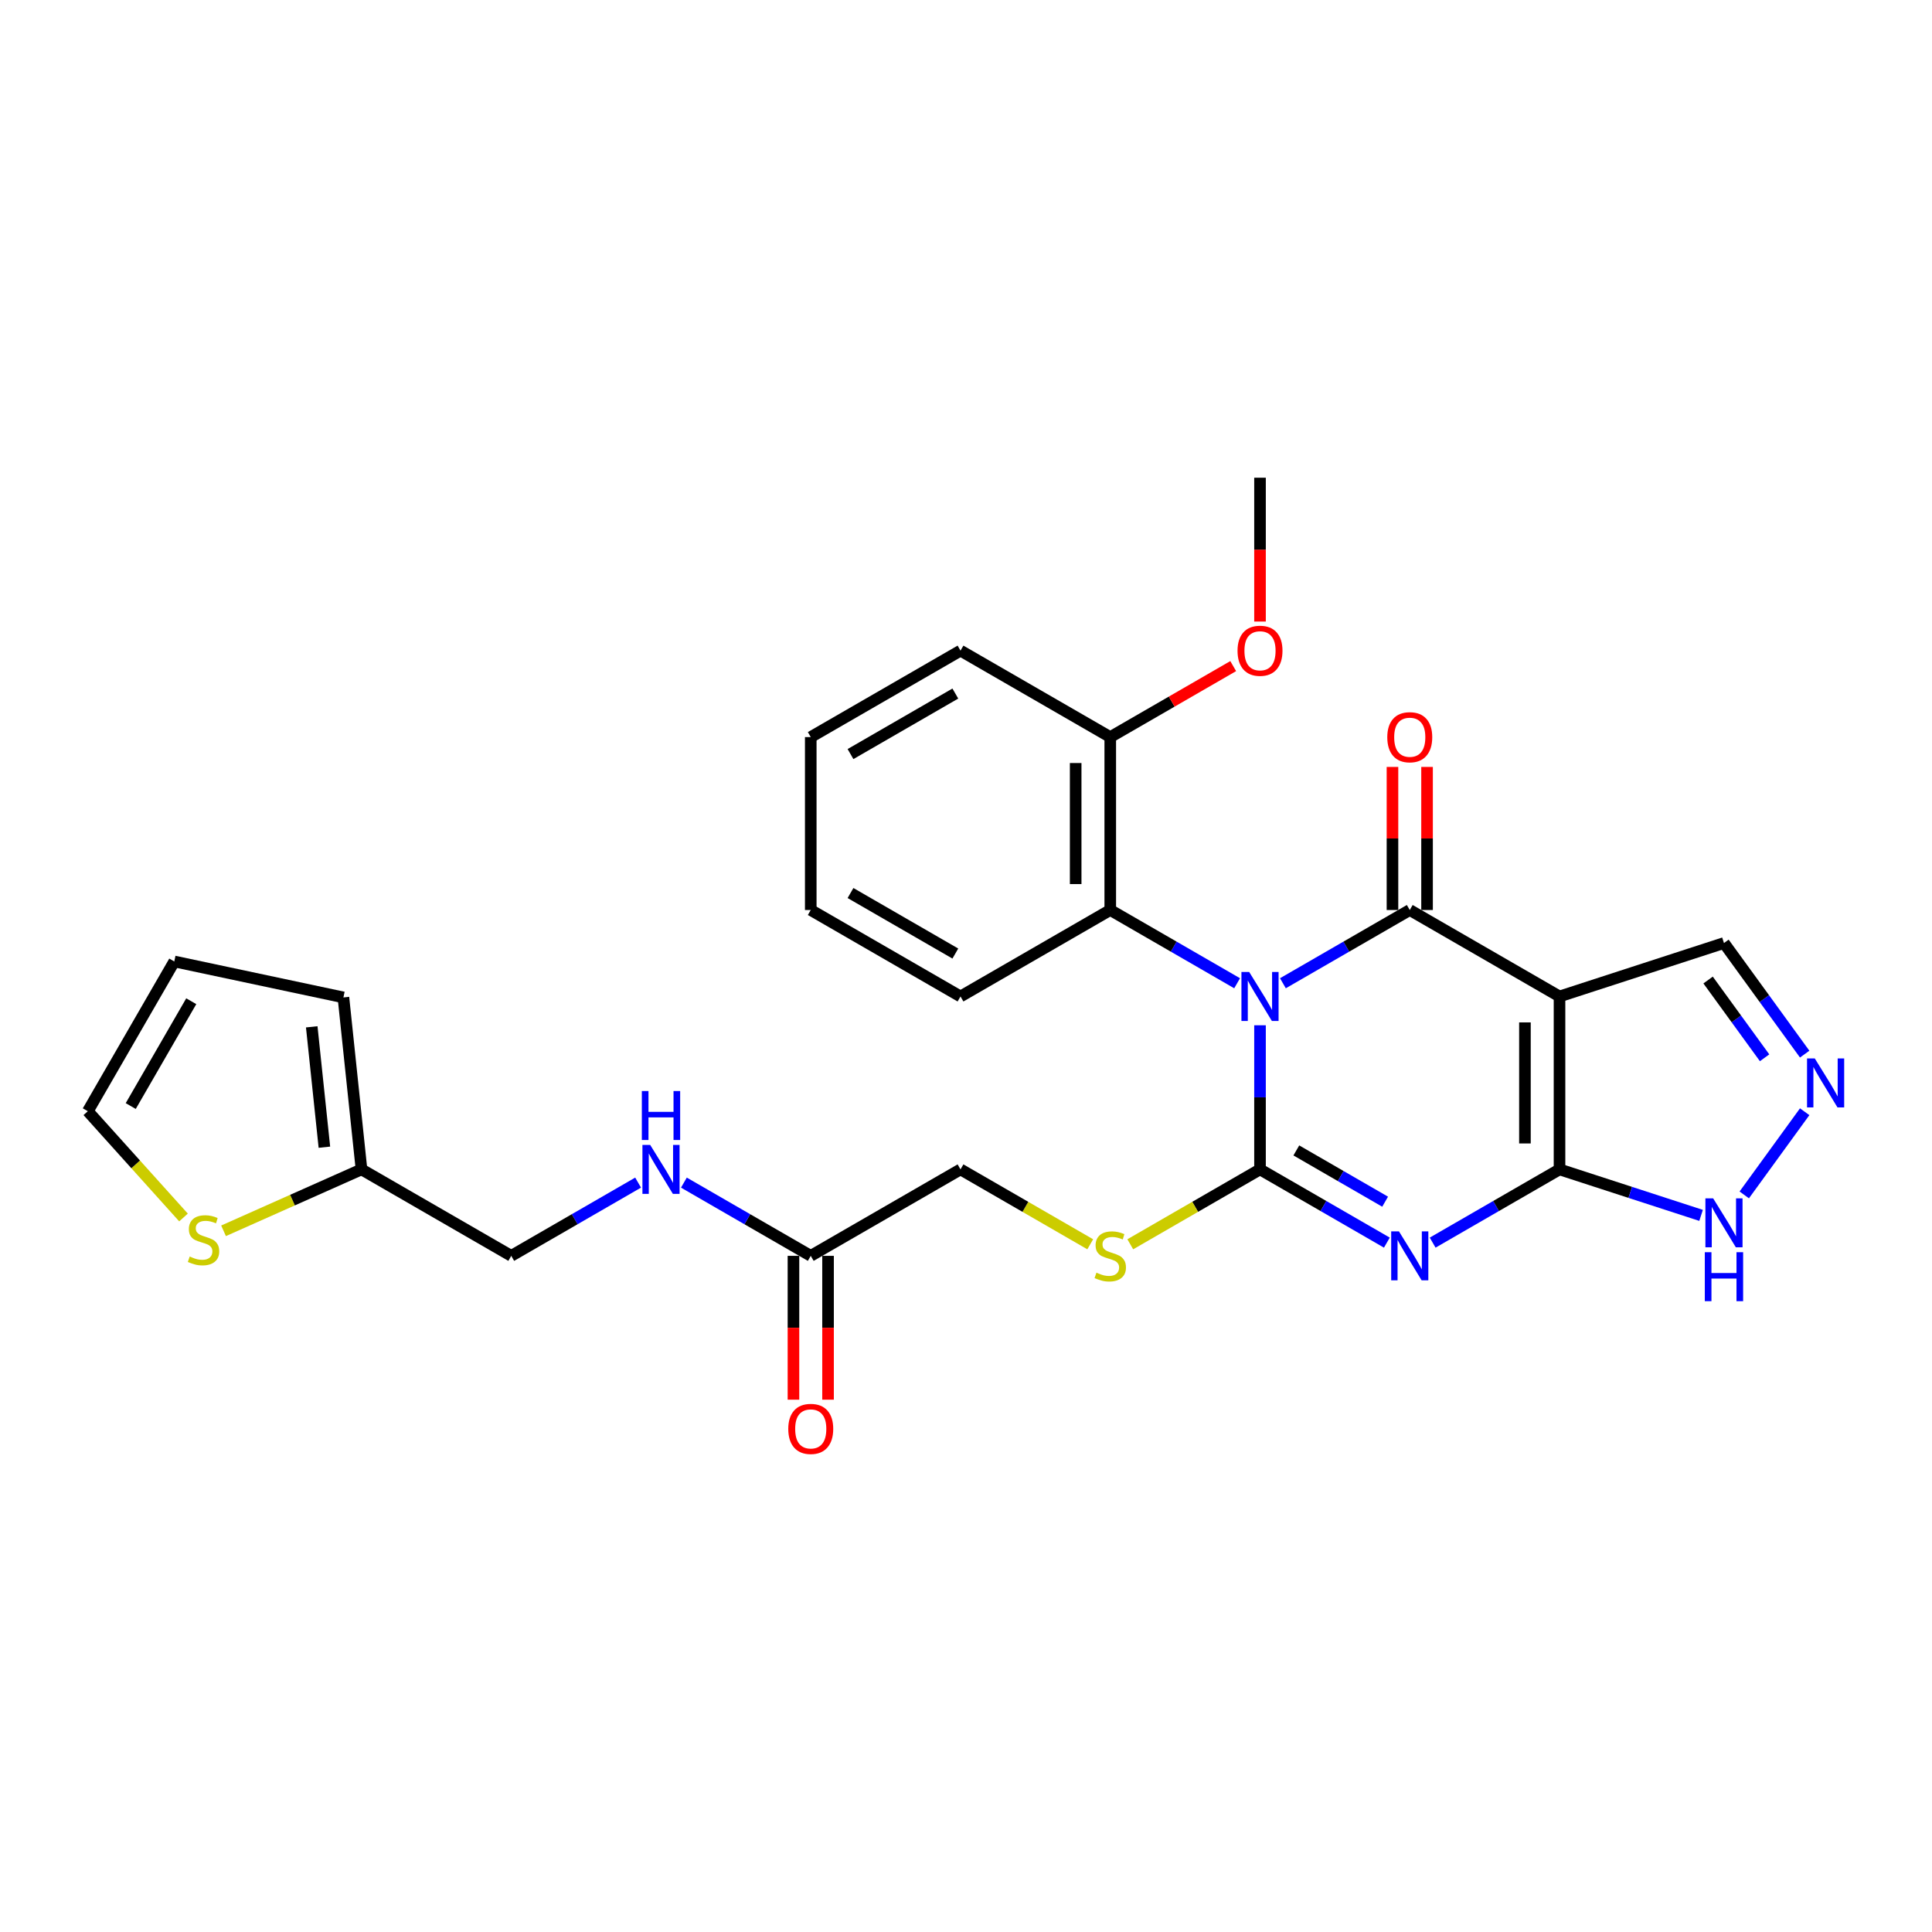 <?xml version='1.0' encoding='iso-8859-1'?>
<svg version='1.1' baseProfile='full'
              xmlns='http://www.w3.org/2000/svg'
                      xmlns:rdkit='http://www.rdkit.org/xml'
                      xmlns:xlink='http://www.w3.org/1999/xlink'
                  xml:space='preserve'
width='1000px' height='1000px' viewBox='0 0 1000 1000'>
<!-- END OF HEADER -->
<rect style='opacity:1.0;fill:#FFFFFF;stroke:none' width='1000' height='1000' x='0' y='0'> </rect>
<path class='bond-0' d='M 652.179,530.682 L 652.179,567.977' style='fill:none;fill-rule:evenodd;stroke:#0000FF;stroke-width:6px;stroke-linecap:butt;stroke-linejoin:miter;stroke-opacity:1' />
<path class='bond-0' d='M 652.179,567.977 L 652.179,605.273' style='fill:none;fill-rule:evenodd;stroke:#000000;stroke-width:6px;stroke-linecap:butt;stroke-linejoin:miter;stroke-opacity:1' />
<path class='bond-2' d='M 664.029,508.929 L 696.86,489.974' style='fill:none;fill-rule:evenodd;stroke:#0000FF;stroke-width:6px;stroke-linecap:butt;stroke-linejoin:miter;stroke-opacity:1' />
<path class='bond-2' d='M 696.86,489.974 L 729.69,471.019' style='fill:none;fill-rule:evenodd;stroke:#000000;stroke-width:6px;stroke-linecap:butt;stroke-linejoin:miter;stroke-opacity:1' />
<path class='bond-5' d='M 640.329,508.929 L 607.498,489.974' style='fill:none;fill-rule:evenodd;stroke:#0000FF;stroke-width:6px;stroke-linecap:butt;stroke-linejoin:miter;stroke-opacity:1' />
<path class='bond-5' d='M 607.498,489.974 L 574.667,471.019' style='fill:none;fill-rule:evenodd;stroke:#000000;stroke-width:6px;stroke-linecap:butt;stroke-linejoin:miter;stroke-opacity:1' />
<path class='bond-1' d='M 652.179,605.273 L 685.01,624.228' style='fill:none;fill-rule:evenodd;stroke:#000000;stroke-width:6px;stroke-linecap:butt;stroke-linejoin:miter;stroke-opacity:1' />
<path class='bond-1' d='M 685.01,624.228 L 717.84,643.183' style='fill:none;fill-rule:evenodd;stroke:#0000FF;stroke-width:6px;stroke-linecap:butt;stroke-linejoin:miter;stroke-opacity:1' />
<path class='bond-1' d='M 670.978,595.457 L 693.96,608.726' style='fill:none;fill-rule:evenodd;stroke:#000000;stroke-width:6px;stroke-linecap:butt;stroke-linejoin:miter;stroke-opacity:1' />
<path class='bond-1' d='M 693.96,608.726 L 716.941,621.994' style='fill:none;fill-rule:evenodd;stroke:#0000FF;stroke-width:6px;stroke-linecap:butt;stroke-linejoin:miter;stroke-opacity:1' />
<path class='bond-8' d='M 652.179,605.273 L 618.605,624.657' style='fill:none;fill-rule:evenodd;stroke:#000000;stroke-width:6px;stroke-linecap:butt;stroke-linejoin:miter;stroke-opacity:1' />
<path class='bond-8' d='M 618.605,624.657 L 585.031,644.041' style='fill:none;fill-rule:evenodd;stroke:#CCCC00;stroke-width:6px;stroke-linecap:butt;stroke-linejoin:miter;stroke-opacity:1' />
<path class='bond-28' d='M 741.541,643.183 L 774.371,624.228' style='fill:none;fill-rule:evenodd;stroke:#0000FF;stroke-width:6px;stroke-linecap:butt;stroke-linejoin:miter;stroke-opacity:1' />
<path class='bond-28' d='M 774.371,624.228 L 807.202,605.273' style='fill:none;fill-rule:evenodd;stroke:#000000;stroke-width:6px;stroke-linecap:butt;stroke-linejoin:miter;stroke-opacity:1' />
<path class='bond-3' d='M 729.69,471.019 L 807.202,515.77' style='fill:none;fill-rule:evenodd;stroke:#000000;stroke-width:6px;stroke-linecap:butt;stroke-linejoin:miter;stroke-opacity:1' />
<path class='bond-10' d='M 738.641,471.019 L 738.641,433.992' style='fill:none;fill-rule:evenodd;stroke:#000000;stroke-width:6px;stroke-linecap:butt;stroke-linejoin:miter;stroke-opacity:1' />
<path class='bond-10' d='M 738.641,433.992 L 738.641,396.964' style='fill:none;fill-rule:evenodd;stroke:#FF0000;stroke-width:6px;stroke-linecap:butt;stroke-linejoin:miter;stroke-opacity:1' />
<path class='bond-10' d='M 720.74,471.019 L 720.74,433.992' style='fill:none;fill-rule:evenodd;stroke:#000000;stroke-width:6px;stroke-linecap:butt;stroke-linejoin:miter;stroke-opacity:1' />
<path class='bond-10' d='M 720.74,433.992 L 720.74,396.964' style='fill:none;fill-rule:evenodd;stroke:#FF0000;stroke-width:6px;stroke-linecap:butt;stroke-linejoin:miter;stroke-opacity:1' />
<path class='bond-4' d='M 807.202,515.77 L 807.202,605.273' style='fill:none;fill-rule:evenodd;stroke:#000000;stroke-width:6px;stroke-linecap:butt;stroke-linejoin:miter;stroke-opacity:1' />
<path class='bond-4' d='M 789.302,529.196 L 789.302,591.848' style='fill:none;fill-rule:evenodd;stroke:#000000;stroke-width:6px;stroke-linecap:butt;stroke-linejoin:miter;stroke-opacity:1' />
<path class='bond-9' d='M 807.202,515.77 L 892.324,488.113' style='fill:none;fill-rule:evenodd;stroke:#000000;stroke-width:6px;stroke-linecap:butt;stroke-linejoin:miter;stroke-opacity:1' />
<path class='bond-7' d='M 807.202,605.273 L 843.838,617.177' style='fill:none;fill-rule:evenodd;stroke:#000000;stroke-width:6px;stroke-linecap:butt;stroke-linejoin:miter;stroke-opacity:1' />
<path class='bond-7' d='M 843.838,617.177 L 880.474,629.081' style='fill:none;fill-rule:evenodd;stroke:#0000FF;stroke-width:6px;stroke-linecap:butt;stroke-linejoin:miter;stroke-opacity:1' />
<path class='bond-15' d='M 574.667,471.019 L 574.667,381.516' style='fill:none;fill-rule:evenodd;stroke:#000000;stroke-width:6px;stroke-linecap:butt;stroke-linejoin:miter;stroke-opacity:1' />
<path class='bond-15' d='M 556.766,457.594 L 556.766,394.942' style='fill:none;fill-rule:evenodd;stroke:#000000;stroke-width:6px;stroke-linecap:butt;stroke-linejoin:miter;stroke-opacity:1' />
<path class='bond-23' d='M 574.667,471.019 L 497.155,515.77' style='fill:none;fill-rule:evenodd;stroke:#000000;stroke-width:6px;stroke-linecap:butt;stroke-linejoin:miter;stroke-opacity:1' />
<path class='bond-6' d='M 934.099,545.611 L 913.212,516.862' style='fill:none;fill-rule:evenodd;stroke:#0000FF;stroke-width:6px;stroke-linecap:butt;stroke-linejoin:miter;stroke-opacity:1' />
<path class='bond-6' d='M 913.212,516.862 L 892.324,488.113' style='fill:none;fill-rule:evenodd;stroke:#000000;stroke-width:6px;stroke-linecap:butt;stroke-linejoin:miter;stroke-opacity:1' />
<path class='bond-6' d='M 913.351,547.508 L 898.73,527.383' style='fill:none;fill-rule:evenodd;stroke:#0000FF;stroke-width:6px;stroke-linecap:butt;stroke-linejoin:miter;stroke-opacity:1' />
<path class='bond-6' d='M 898.73,527.383 L 884.109,507.259' style='fill:none;fill-rule:evenodd;stroke:#000000;stroke-width:6px;stroke-linecap:butt;stroke-linejoin:miter;stroke-opacity:1' />
<path class='bond-30' d='M 934.099,575.433 L 902.823,618.481' style='fill:none;fill-rule:evenodd;stroke:#0000FF;stroke-width:6px;stroke-linecap:butt;stroke-linejoin:miter;stroke-opacity:1' />
<path class='bond-20' d='M 564.303,644.041 L 530.729,624.657' style='fill:none;fill-rule:evenodd;stroke:#CCCC00;stroke-width:6px;stroke-linecap:butt;stroke-linejoin:miter;stroke-opacity:1' />
<path class='bond-20' d='M 530.729,624.657 L 497.155,605.273' style='fill:none;fill-rule:evenodd;stroke:#000000;stroke-width:6px;stroke-linecap:butt;stroke-linejoin:miter;stroke-opacity:1' />
<path class='bond-11' d='M 115.708,637.063 L 151.408,621.168' style='fill:none;fill-rule:evenodd;stroke:#CCCC00;stroke-width:6px;stroke-linecap:butt;stroke-linejoin:miter;stroke-opacity:1' />
<path class='bond-11' d='M 151.408,621.168 L 187.109,605.273' style='fill:none;fill-rule:evenodd;stroke:#000000;stroke-width:6px;stroke-linecap:butt;stroke-linejoin:miter;stroke-opacity:1' />
<path class='bond-16' d='M 94.979,630.166 L 70.217,602.665' style='fill:none;fill-rule:evenodd;stroke:#CCCC00;stroke-width:6px;stroke-linecap:butt;stroke-linejoin:miter;stroke-opacity:1' />
<path class='bond-16' d='M 70.217,602.665 L 45.455,575.164' style='fill:none;fill-rule:evenodd;stroke:#000000;stroke-width:6px;stroke-linecap:butt;stroke-linejoin:miter;stroke-opacity:1' />
<path class='bond-12' d='M 187.109,605.273 L 264.62,650.025' style='fill:none;fill-rule:evenodd;stroke:#000000;stroke-width:6px;stroke-linecap:butt;stroke-linejoin:miter;stroke-opacity:1' />
<path class='bond-17' d='M 187.109,605.273 L 177.753,516.261' style='fill:none;fill-rule:evenodd;stroke:#000000;stroke-width:6px;stroke-linecap:butt;stroke-linejoin:miter;stroke-opacity:1' />
<path class='bond-17' d='M 167.903,593.792 L 161.354,531.484' style='fill:none;fill-rule:evenodd;stroke:#000000;stroke-width:6px;stroke-linecap:butt;stroke-linejoin:miter;stroke-opacity:1' />
<path class='bond-13' d='M 419.644,650.025 L 497.155,605.273' style='fill:none;fill-rule:evenodd;stroke:#000000;stroke-width:6px;stroke-linecap:butt;stroke-linejoin:miter;stroke-opacity:1' />
<path class='bond-14' d='M 419.644,650.025 L 386.813,631.07' style='fill:none;fill-rule:evenodd;stroke:#000000;stroke-width:6px;stroke-linecap:butt;stroke-linejoin:miter;stroke-opacity:1' />
<path class='bond-14' d='M 386.813,631.07 L 353.982,612.115' style='fill:none;fill-rule:evenodd;stroke:#0000FF;stroke-width:6px;stroke-linecap:butt;stroke-linejoin:miter;stroke-opacity:1' />
<path class='bond-19' d='M 410.693,650.025 L 410.693,687.249' style='fill:none;fill-rule:evenodd;stroke:#000000;stroke-width:6px;stroke-linecap:butt;stroke-linejoin:miter;stroke-opacity:1' />
<path class='bond-19' d='M 410.693,687.249 L 410.693,724.473' style='fill:none;fill-rule:evenodd;stroke:#FF0000;stroke-width:6px;stroke-linecap:butt;stroke-linejoin:miter;stroke-opacity:1' />
<path class='bond-19' d='M 428.594,650.025 L 428.594,687.249' style='fill:none;fill-rule:evenodd;stroke:#000000;stroke-width:6px;stroke-linecap:butt;stroke-linejoin:miter;stroke-opacity:1' />
<path class='bond-19' d='M 428.594,687.249 L 428.594,724.473' style='fill:none;fill-rule:evenodd;stroke:#FF0000;stroke-width:6px;stroke-linecap:butt;stroke-linejoin:miter;stroke-opacity:1' />
<path class='bond-21' d='M 330.282,612.115 L 297.451,631.07' style='fill:none;fill-rule:evenodd;stroke:#0000FF;stroke-width:6px;stroke-linecap:butt;stroke-linejoin:miter;stroke-opacity:1' />
<path class='bond-21' d='M 297.451,631.07 L 264.62,650.025' style='fill:none;fill-rule:evenodd;stroke:#000000;stroke-width:6px;stroke-linecap:butt;stroke-linejoin:miter;stroke-opacity:1' />
<path class='bond-22' d='M 574.667,381.516 L 606.486,363.145' style='fill:none;fill-rule:evenodd;stroke:#000000;stroke-width:6px;stroke-linecap:butt;stroke-linejoin:miter;stroke-opacity:1' />
<path class='bond-22' d='M 606.486,363.145 L 638.306,344.774' style='fill:none;fill-rule:evenodd;stroke:#FF0000;stroke-width:6px;stroke-linecap:butt;stroke-linejoin:miter;stroke-opacity:1' />
<path class='bond-24' d='M 574.667,381.516 L 497.155,336.765' style='fill:none;fill-rule:evenodd;stroke:#000000;stroke-width:6px;stroke-linecap:butt;stroke-linejoin:miter;stroke-opacity:1' />
<path class='bond-31' d='M 45.455,575.164 L 90.206,497.652' style='fill:none;fill-rule:evenodd;stroke:#000000;stroke-width:6px;stroke-linecap:butt;stroke-linejoin:miter;stroke-opacity:1' />
<path class='bond-31' d='M 67.67,572.487 L 98.996,518.229' style='fill:none;fill-rule:evenodd;stroke:#000000;stroke-width:6px;stroke-linecap:butt;stroke-linejoin:miter;stroke-opacity:1' />
<path class='bond-18' d='M 177.753,516.261 L 90.206,497.652' style='fill:none;fill-rule:evenodd;stroke:#000000;stroke-width:6px;stroke-linecap:butt;stroke-linejoin:miter;stroke-opacity:1' />
<path class='bond-25' d='M 652.179,321.71 L 652.179,284.486' style='fill:none;fill-rule:evenodd;stroke:#FF0000;stroke-width:6px;stroke-linecap:butt;stroke-linejoin:miter;stroke-opacity:1' />
<path class='bond-25' d='M 652.179,284.486 L 652.179,247.262' style='fill:none;fill-rule:evenodd;stroke:#000000;stroke-width:6px;stroke-linecap:butt;stroke-linejoin:miter;stroke-opacity:1' />
<path class='bond-26' d='M 497.155,515.77 L 419.644,471.019' style='fill:none;fill-rule:evenodd;stroke:#000000;stroke-width:6px;stroke-linecap:butt;stroke-linejoin:miter;stroke-opacity:1' />
<path class='bond-26' d='M 494.479,493.555 L 440.221,462.229' style='fill:none;fill-rule:evenodd;stroke:#000000;stroke-width:6px;stroke-linecap:butt;stroke-linejoin:miter;stroke-opacity:1' />
<path class='bond-29' d='M 497.155,336.765 L 419.644,381.516' style='fill:none;fill-rule:evenodd;stroke:#000000;stroke-width:6px;stroke-linecap:butt;stroke-linejoin:miter;stroke-opacity:1' />
<path class='bond-29' d='M 494.479,358.98 L 440.221,390.306' style='fill:none;fill-rule:evenodd;stroke:#000000;stroke-width:6px;stroke-linecap:butt;stroke-linejoin:miter;stroke-opacity:1' />
<path class='bond-27' d='M 419.644,471.019 L 419.644,381.516' style='fill:none;fill-rule:evenodd;stroke:#000000;stroke-width:6px;stroke-linecap:butt;stroke-linejoin:miter;stroke-opacity:1' />
<path  class='atom-0' d='M 646.576 503.097
L 654.882 516.522
Q 655.705 517.847, 657.03 520.246
Q 658.354 522.644, 658.426 522.787
L 658.426 503.097
L 661.791 503.097
L 661.791 528.444
L 658.319 528.444
L 649.404 513.766
Q 648.366 512.047, 647.256 510.078
Q 646.182 508.109, 645.86 507.5
L 645.86 528.444
L 642.566 528.444
L 642.566 503.097
L 646.576 503.097
' fill='#0000FF'/>
<path  class='atom-2' d='M 724.088 637.351
L 732.393 650.776
Q 733.217 652.101, 734.542 654.5
Q 735.866 656.898, 735.938 657.042
L 735.938 637.351
L 739.303 637.351
L 739.303 662.698
L 735.83 662.698
L 726.916 648.02
Q 725.878 646.301, 724.768 644.332
Q 723.694 642.363, 723.372 641.755
L 723.372 662.698
L 720.078 662.698
L 720.078 637.351
L 724.088 637.351
' fill='#0000FF'/>
<path  class='atom-7' d='M 939.33 547.848
L 947.636 561.274
Q 948.459 562.598, 949.784 564.997
Q 951.109 567.396, 951.18 567.539
L 951.18 547.848
L 954.545 547.848
L 954.545 573.195
L 951.073 573.195
L 942.158 558.517
Q 941.12 556.798, 940.01 554.829
Q 938.936 552.86, 938.614 552.252
L 938.614 573.195
L 935.32 573.195
L 935.32 547.848
L 939.33 547.848
' fill='#0000FF'/>
<path  class='atom-8' d='M 886.722 620.258
L 895.027 633.683
Q 895.851 635.008, 897.175 637.406
Q 898.5 639.805, 898.572 639.948
L 898.572 620.258
L 901.937 620.258
L 901.937 645.605
L 898.464 645.605
L 889.55 630.926
Q 888.512 629.208, 887.402 627.239
Q 886.328 625.27, 886.006 624.661
L 886.006 645.605
L 882.712 645.605
L 882.712 620.258
L 886.722 620.258
' fill='#0000FF'/>
<path  class='atom-8' d='M 882.408 648.139
L 885.844 648.139
L 885.844 658.916
L 898.804 658.916
L 898.804 648.139
L 902.241 648.139
L 902.241 673.487
L 898.804 673.487
L 898.804 661.78
L 885.844 661.78
L 885.844 673.487
L 882.408 673.487
L 882.408 648.139
' fill='#0000FF'/>
<path  class='atom-9' d='M 567.507 658.724
Q 567.793 658.832, 568.975 659.333
Q 570.156 659.834, 571.445 660.156
Q 572.77 660.443, 574.058 660.443
Q 576.457 660.443, 577.853 659.297
Q 579.25 658.116, 579.25 656.075
Q 579.25 654.679, 578.534 653.82
Q 577.853 652.96, 576.779 652.495
Q 575.705 652.029, 573.915 651.492
Q 571.66 650.812, 570.299 650.168
Q 568.975 649.523, 568.008 648.163
Q 567.077 646.803, 567.077 644.511
Q 567.077 641.325, 569.225 639.356
Q 571.409 637.387, 575.705 637.387
Q 578.641 637.387, 581.97 638.783
L 581.147 641.54
Q 578.104 640.287, 575.813 640.287
Q 573.342 640.287, 571.982 641.325
Q 570.622 642.327, 570.657 644.082
Q 570.657 645.442, 571.338 646.265
Q 572.054 647.089, 573.056 647.554
Q 574.094 648.02, 575.813 648.557
Q 578.104 649.273, 579.464 649.989
Q 580.825 650.705, 581.791 652.173
Q 582.794 653.605, 582.794 656.075
Q 582.794 659.584, 580.431 661.481
Q 578.104 663.343, 574.202 663.343
Q 571.946 663.343, 570.228 662.841
Q 568.545 662.376, 566.54 661.553
L 567.507 658.724
' fill='#CCCC00'/>
<path  class='atom-11' d='M 718.055 381.588
Q 718.055 375.502, 721.062 372.1
Q 724.07 368.699, 729.69 368.699
Q 735.311 368.699, 738.319 372.1
Q 741.326 375.502, 741.326 381.588
Q 741.326 387.746, 738.283 391.254
Q 735.24 394.727, 729.69 394.727
Q 724.105 394.727, 721.062 391.254
Q 718.055 387.781, 718.055 381.588
M 729.69 391.863
Q 733.557 391.863, 735.633 389.285
Q 737.746 386.672, 737.746 381.588
Q 737.746 376.611, 735.633 374.105
Q 733.557 371.563, 729.69 371.563
Q 725.824 371.563, 723.712 374.07
Q 721.635 376.576, 721.635 381.588
Q 721.635 386.707, 723.712 389.285
Q 725.824 391.863, 729.69 391.863
' fill='#FF0000'/>
<path  class='atom-12' d='M 98.183 650.377
Q 98.47 650.484, 99.651 650.986
Q 100.833 651.487, 102.122 651.809
Q 103.446 652.095, 104.735 652.095
Q 107.134 652.095, 108.53 650.95
Q 109.926 649.768, 109.926 647.728
Q 109.926 646.331, 109.21 645.472
Q 108.53 644.613, 107.456 644.148
Q 106.382 643.682, 104.592 643.145
Q 102.336 642.465, 100.976 641.82
Q 99.651 641.176, 98.685 639.816
Q 97.754 638.455, 97.754 636.164
Q 97.754 632.978, 99.902 631.009
Q 102.086 629.039, 106.382 629.039
Q 109.318 629.039, 112.647 630.436
L 111.824 633.192
Q 108.781 631.939, 106.489 631.939
Q 104.019 631.939, 102.659 632.978
Q 101.298 633.98, 101.334 635.734
Q 101.334 637.095, 102.014 637.918
Q 102.73 638.742, 103.733 639.207
Q 104.771 639.672, 106.489 640.209
Q 108.781 640.925, 110.141 641.641
Q 111.501 642.358, 112.468 643.825
Q 113.47 645.257, 113.47 647.728
Q 113.47 651.236, 111.108 653.134
Q 108.781 654.995, 104.878 654.995
Q 102.623 654.995, 100.904 654.494
Q 99.222 654.029, 97.217 653.205
L 98.183 650.377
' fill='#CCCC00'/>
<path  class='atom-15' d='M 336.529 592.6
L 344.835 606.025
Q 345.658 607.35, 346.983 609.748
Q 348.308 612.147, 348.379 612.29
L 348.379 592.6
L 351.745 592.6
L 351.745 617.947
L 348.272 617.947
L 339.357 603.268
Q 338.319 601.55, 337.209 599.581
Q 336.135 597.612, 335.813 597.003
L 335.813 617.947
L 332.519 617.947
L 332.519 592.6
L 336.529 592.6
' fill='#0000FF'/>
<path  class='atom-15' d='M 332.215 564.718
L 335.652 564.718
L 335.652 575.494
L 348.612 575.494
L 348.612 564.718
L 352.049 564.718
L 352.049 590.065
L 348.612 590.065
L 348.612 578.358
L 335.652 578.358
L 335.652 590.065
L 332.215 590.065
L 332.215 564.718
' fill='#0000FF'/>
<path  class='atom-20' d='M 408.008 739.599
Q 408.008 733.513, 411.016 730.112
Q 414.023 726.711, 419.644 726.711
Q 425.264 726.711, 428.272 730.112
Q 431.279 733.513, 431.279 739.599
Q 431.279 745.757, 428.236 749.265
Q 425.193 752.738, 419.644 752.738
Q 414.059 752.738, 411.016 749.265
Q 408.008 745.793, 408.008 739.599
M 419.644 749.874
Q 423.51 749.874, 425.587 747.296
Q 427.699 744.683, 427.699 739.599
Q 427.699 734.623, 425.587 732.117
Q 423.51 729.575, 419.644 729.575
Q 415.777 729.575, 413.665 732.081
Q 411.588 734.587, 411.588 739.599
Q 411.588 744.719, 413.665 747.296
Q 415.777 749.874, 419.644 749.874
' fill='#FF0000'/>
<path  class='atom-23' d='M 640.543 336.836
Q 640.543 330.75, 643.551 327.349
Q 646.558 323.948, 652.179 323.948
Q 657.8 323.948, 660.807 327.349
Q 663.814 330.75, 663.814 336.836
Q 663.814 342.994, 660.771 346.503
Q 657.728 349.975, 652.179 349.975
Q 646.594 349.975, 643.551 346.503
Q 640.543 343.03, 640.543 336.836
M 652.179 347.111
Q 656.045 347.111, 658.122 344.534
Q 660.234 341.92, 660.234 336.836
Q 660.234 331.86, 658.122 329.354
Q 656.045 326.812, 652.179 326.812
Q 648.312 326.812, 646.2 329.318
Q 644.124 331.824, 644.124 336.836
Q 644.124 341.956, 646.2 344.534
Q 648.312 347.111, 652.179 347.111
' fill='#FF0000'/>
</svg>

